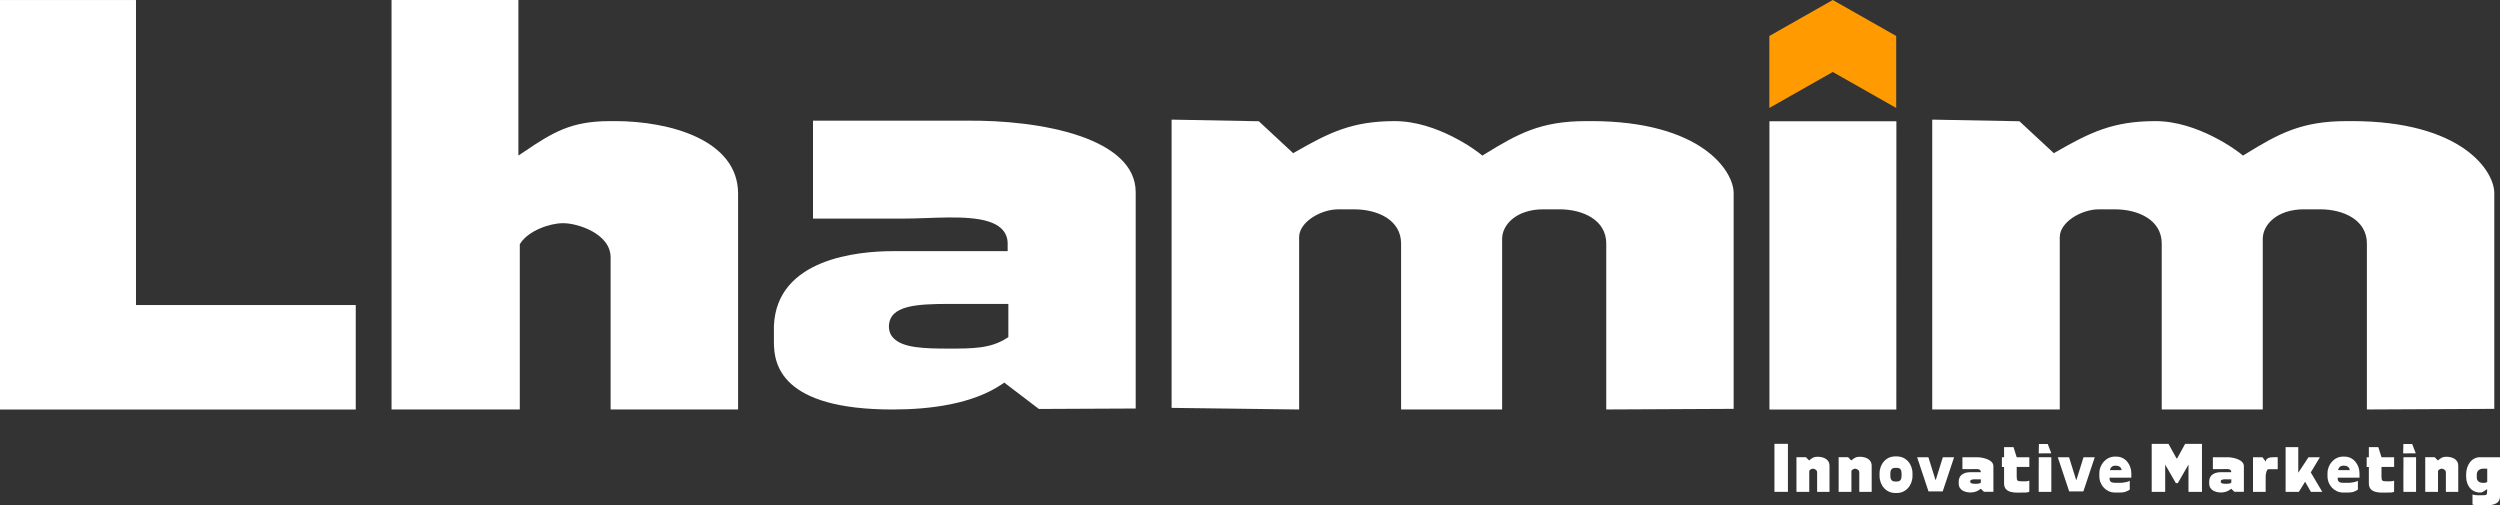 <svg xmlns="http://www.w3.org/2000/svg" width="94" height="19" viewBox="0 0 94 19" fill="none"><rect x="0" y="0" width="94" height="19" fill="#333333" stroke="none"/><g clip-path="url(#clip0_3_10)"><path d="M68.022 17.313C68.131 17.225 68.19 17.174 68.334 17.174C68.537 17.174 68.789 17.249 68.789 17.513V18.494H68.324V17.759C68.324 17.664 68.21 17.622 68.166 17.622C68.129 17.622 68.054 17.653 68.028 17.705V18.493H67.547V17.191H67.903L68.022 17.313Z" fill="white"></path><path d="M67.226 16.688H66.719V18.493H67.226V16.688Z" fill="white"></path><path d="M69.608 17.313C69.718 17.225 69.776 17.174 69.919 17.174C70.122 17.174 70.375 17.249 70.375 17.513V18.494H69.909V17.759C69.909 17.664 69.796 17.622 69.751 17.622C69.715 17.622 69.64 17.653 69.613 17.705V18.493H69.133V17.191H69.489L69.607 17.313H69.608Z" fill="white"></path><path d="M71.255 17.161H71.326C71.662 17.161 71.91 17.446 71.91 17.802V17.892C71.91 18.248 71.662 18.536 71.326 18.536H71.255C70.919 18.536 70.671 18.248 70.671 17.892V17.802C70.671 17.446 70.919 17.161 71.255 17.161ZM71.077 17.892C71.077 18.024 71.128 18.105 71.255 18.105H71.326C71.452 18.105 71.499 18.025 71.499 17.892V17.802C71.499 17.67 71.452 17.591 71.326 17.591H71.255C71.128 17.591 71.077 17.67 71.077 17.802V17.892Z" fill="white"></path><path d="M72.787 18.04L73.051 17.192H73.474L73.046 18.476H72.511L72.084 17.192H72.507L72.772 18.04H72.787Z" fill="white"></path><path d="M73.647 18.104C73.657 17.78 73.972 17.755 74.083 17.755H74.477V17.736C74.477 17.601 74.259 17.64 74.116 17.64H73.787V17.192H74.335C74.536 17.192 74.952 17.275 74.952 17.529V18.491H74.596L74.477 18.377C74.368 18.471 74.234 18.517 74.101 18.517C73.896 18.517 73.648 18.444 73.648 18.177V18.104H73.647ZM74.283 18.021C74.156 18.021 74.082 18.032 74.08 18.104C74.077 18.187 74.183 18.19 74.278 18.19C74.364 18.19 74.424 18.19 74.479 18.146V18.022H74.283V18.021Z" fill="white"></path><path d="M75.271 17.192H75.353V16.813H75.708L75.828 17.192H76.303V17.557H75.828V17.913C75.828 18.087 75.853 18.098 76.047 18.098H76.151C76.206 18.098 76.254 18.09 76.302 18.074V18.492C76.247 18.511 76.21 18.52 76.151 18.52H76.059C75.847 18.52 75.353 18.58 75.353 18.18V17.558H75.271V17.193V17.192Z" fill="white"></path><path d="M78.076 18.04L78.34 17.192H78.763L78.335 18.476H77.801L77.373 17.192H77.796L78.061 18.04H78.076Z" fill="white"></path><path d="M79.517 17.169H79.582C79.903 17.169 80.138 17.459 80.138 17.797V17.96H79.319V17.983C79.319 18.137 79.414 18.154 79.559 18.154H79.735C79.806 18.154 80.031 18.123 80.079 18.074V18.411C79.931 18.499 79.864 18.519 79.7 18.519H79.517C79.196 18.519 78.935 18.245 78.935 17.907V17.796C78.935 17.459 79.195 17.168 79.517 17.168M79.557 17.51H79.52C79.401 17.51 79.334 17.62 79.334 17.677H79.772C79.766 17.596 79.702 17.51 79.557 17.51Z" fill="white"></path><path d="M81.535 16.689L81.837 17.236H81.861L82.161 16.689H82.794V18.494H82.287V17.469L81.886 18.165H81.812L81.411 17.469V18.494H80.904V16.689H81.535Z" fill="white"></path><path d="M83.065 18.104C83.075 17.78 83.389 17.755 83.501 17.755H83.894V17.736C83.894 17.601 83.677 17.64 83.533 17.64H83.204V17.192H83.753C83.954 17.192 84.37 17.275 84.37 17.529V18.491H84.014L83.894 18.377C83.786 18.471 83.652 18.517 83.519 18.517C83.314 18.517 83.066 18.444 83.066 18.177V18.104H83.065ZM83.701 18.021C83.575 18.021 83.501 18.032 83.499 18.104C83.496 18.187 83.602 18.19 83.697 18.19C83.783 18.19 83.843 18.19 83.897 18.146V18.022H83.701V18.021Z" fill="white"></path><path d="M85.189 17.352C85.211 17.205 85.367 17.191 85.518 17.191H85.642V17.642H85.285C85.243 17.642 85.189 17.774 85.189 17.918V18.494H84.713V17.192H85.069L85.188 17.353L85.189 17.352Z" fill="white"></path><path d="M86.885 17.762L87.317 18.494H86.89L86.672 18.112L86.436 18.494H85.939V16.813H86.415V17.775L86.8 17.192H87.228L86.885 17.762Z" fill="white"></path><path d="M88.096 17.169H88.16C88.481 17.169 88.717 17.459 88.717 17.797V17.96H87.898V17.983C87.898 18.137 87.992 18.154 88.137 18.154H88.313C88.385 18.154 88.61 18.123 88.657 18.074V18.411C88.509 18.499 88.443 18.519 88.278 18.519H88.096C87.775 18.519 87.514 18.245 87.514 17.907V17.796C87.514 17.459 87.773 17.168 88.096 17.168M88.135 17.51H88.099C87.979 17.51 87.913 17.62 87.913 17.677H88.35C88.345 17.596 88.281 17.51 88.135 17.51Z" fill="white"></path><path d="M88.987 17.192H89.069V16.813H89.425L89.544 17.192H90.019V17.557H89.544V17.913C89.544 18.087 89.569 18.098 89.764 18.098H89.867C89.922 18.098 89.971 18.09 90.018 18.074V18.492C89.964 18.511 89.927 18.52 89.867 18.52H89.776C89.563 18.52 89.069 18.58 89.069 18.18V17.558H88.987V17.193V17.192Z" fill="white"></path><path d="M90.844 18.494H90.368V17.606H90.37V17.192H90.844V18.494Z" fill="white"></path><path d="M77.13 18.494H76.655V17.606H76.657V17.192H77.13V18.494Z" fill="white"></path><path d="M91.664 17.313C91.773 17.225 91.832 17.174 91.975 17.174C92.178 17.174 92.43 17.249 92.43 17.513V18.494H91.965V17.759C91.965 17.664 91.852 17.622 91.807 17.622C91.77 17.622 91.695 17.653 91.669 17.705V18.493H91.189V17.191H91.544L91.663 17.313H91.664Z" fill="white"></path><path d="M93.248 17.192H94V18.66C94 19 93.634 19 93.423 19H93.139C93.079 19 93.021 18.989 92.966 18.972V18.593C93.013 18.608 93.084 18.621 93.142 18.621H93.303C93.491 18.621 93.516 18.629 93.516 18.463V18.392C93.439 18.433 93.358 18.519 93.266 18.519H93.249C92.927 18.519 92.727 18.255 92.727 17.918V17.832C92.727 17.498 92.927 17.191 93.249 17.191M93.386 17.62C93.24 17.62 93.127 17.692 93.127 17.846V17.952C93.127 18.102 93.24 18.157 93.386 18.157H93.397C93.441 18.157 93.483 18.146 93.52 18.124V17.621H93.386V17.62Z" fill="white"></path><path d="M90.698 16.694H90.367L90.359 17.048L90.833 17.044L90.698 16.694Z" fill="white"></path><path d="M76.995 16.694H76.664L76.656 17.048L77.129 17.044L76.995 16.694Z" fill="white"></path><path d="M5.113 11.469V0.001H0V15.398H13.376V11.469H5.113Z" fill="white"></path><path d="M23.115 4.554H22.931C21.478 4.554 20.791 4.971 19.701 5.709L19.492 5.849V0.001H14.722V15.397H19.544V9.184L19.564 9.153C19.873 8.664 20.695 8.393 21.147 8.393H21.2C21.7 8.393 22.959 8.776 22.959 9.68V15.397H27.752V7.281C27.752 5.267 25.195 4.553 23.115 4.553" fill="white"></path><path d="M36.26 4.537H30.569V8.22H33.925C34.193 8.22 34.483 8.21 34.791 8.2C35.95 8.158 37.149 8.116 37.651 8.593C37.808 8.742 37.888 8.932 37.888 9.159V9.443H33.584C32.267 9.443 29.198 9.718 29.099 12.259V12.868C29.099 13.689 29.352 15.397 33.566 15.397C34.993 15.397 36.586 15.187 37.68 14.441L37.761 14.386L39.062 15.377L42.702 15.36V7.226C42.702 5.202 39.197 4.495 36.262 4.538M37.914 12.675L37.855 12.714C37.243 13.107 36.578 13.107 35.656 13.107C34.733 13.107 33.952 13.079 33.6 12.718C33.475 12.593 33.418 12.435 33.424 12.251C33.456 11.489 34.434 11.427 35.709 11.427H37.914V12.675Z" fill="white"></path><path d="M59.815 4.554H59.631C57.93 4.554 57.074 5.027 55.819 5.8L55.737 5.851C55.524 5.66 54.027 4.554 52.443 4.554C50.859 4.554 49.99 4.974 48.706 5.713L48.624 5.76L47.331 4.559L44.052 4.498V15.336L48.847 15.397V8.917C48.847 8.353 49.655 7.871 50.318 7.871H50.92C51.797 7.871 52.681 8.268 52.681 9.157V15.397H56.48V8.981C56.48 8.443 57.023 7.87 58.031 7.87H58.635C59.511 7.87 60.395 8.267 60.395 9.156V15.396L65.185 15.373V7.257C65.185 6.438 63.982 4.553 59.816 4.553" fill="white"></path><path d="M66.531 4.559V15.398H71.302L71.304 4.559H66.531Z" fill="white"></path><path d="M88.415 4.554H88.231C86.53 4.554 85.674 5.027 84.419 5.8L84.337 5.851C84.124 5.66 82.627 4.554 81.043 4.554C79.459 4.554 78.591 4.974 77.306 5.713L77.225 5.76L75.931 4.559L72.652 4.498V15.397H77.447V8.917C77.447 8.353 78.255 7.871 78.918 7.871H79.52C80.397 7.871 81.281 8.268 81.281 9.157V15.397H85.08V8.981C85.08 8.443 85.623 7.87 86.631 7.87H87.235C88.112 7.87 88.995 8.267 88.995 9.156V15.396L93.785 15.373V7.257C93.785 6.438 92.582 4.553 88.416 4.553" fill="white"></path><path d="M68.912 0L66.527 1.353V4.059L68.912 2.706L71.297 4.059V1.353L68.912 0Z" fill="#FF9B00"></path></g><defs><clipPath id="clip0_3_10"><rect width="94" height="19" fill="white"></rect></clipPath></defs></svg>